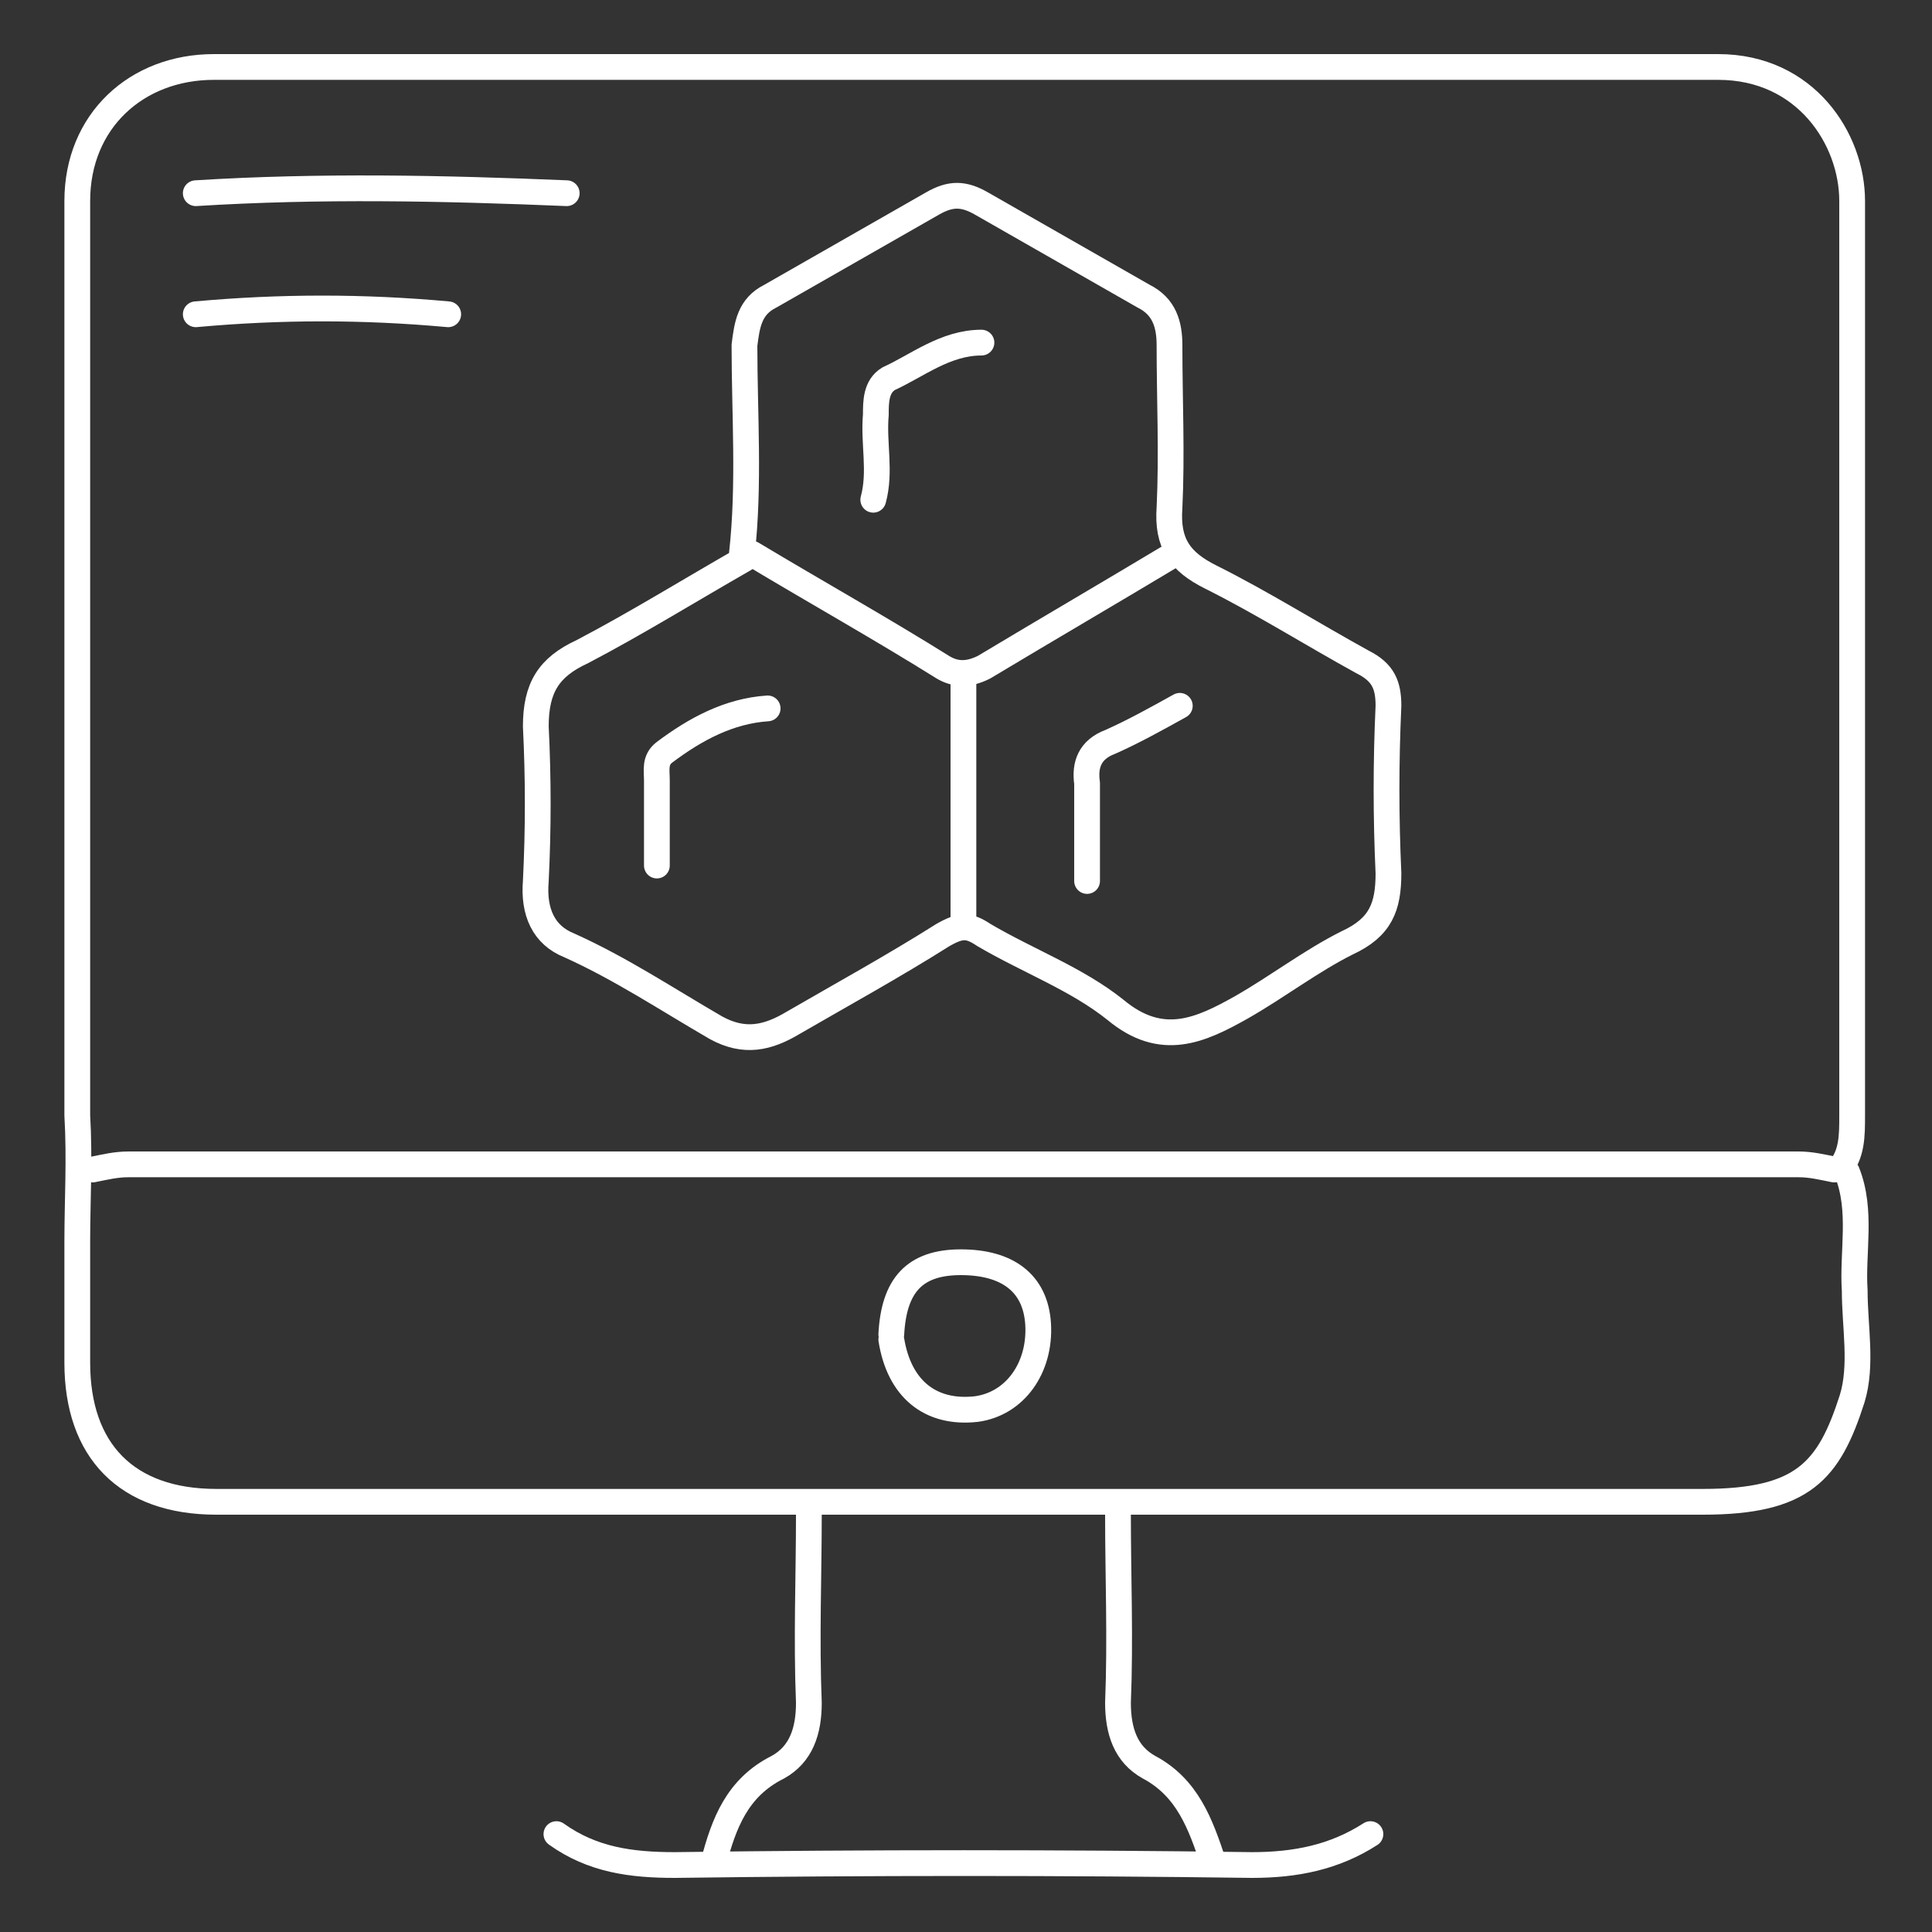 <?xml version="1.0" encoding="utf-8"?>
<!-- Generator: Adobe Illustrator 19.2.0, SVG Export Plug-In . SVG Version: 6.00 Build 0)  -->
<svg version="1.1" id="Layer_1" xmlns="http://www.w3.org/2000/svg" xmlns:xlink="http://www.w3.org/1999/xlink" x="0px" y="0px"
	 viewBox="0 0 75 75" style="enable-background:new 0 0 75 75;" xml:space="preserve">
<rect x="0" y="0" width="75" height="75" fill="#333333" stroke="none"/>
<style type="text/css">
	.st0{fill:none;stroke:#FFFFFF;stroke-linecap:round;stroke-linejoin:round;stroke-miterlimit:10;}
</style>
<g id="p8FKwL.tif">
	<g>
		<path class="st0" d="M71.4,45.4c0.5-0.6,0.5-1.3,0.5-2.1c0-11.8,0-23.7,0-35.5c0-2.4-1.8-5.2-5.2-5.2c-19.5,0-39,0-58.4,0
			C5.3,2.6,3,4.7,3,7.8c0,11.8,0,23.7,0,35.5c0.1,1.7,0,3.3,0,4.9c0,1.6,0,3.2,0,4.7c0,3.4,1.9,5.4,5.4,5.4c6.8,0,13.6,0,20.4,0
			c4.3,0,8.5,0,12.8,0c8.2,0,16.3,0,24.5,0c3.9,0,4.9-1.2,5.8-4c0.4-1.3,0.1-2.8,0.1-4.2c-0.1-1.5,0.3-3.1-0.3-4.6"/>
		<path class="st0" d="M71.2,45.4c-0.5-0.1-0.9-0.2-1.4-0.2c-21.6,0-43.2,0-64.8,0c-0.5,0-0.9,0.1-1.4,0.2"/>
		<path class="st0" d="M28.9,21.7c-2.1,1.2-4.2,2.5-6.3,3.6c-1.3,0.6-1.8,1.4-1.8,2.9c0.1,2,0.1,4,0,6c-0.1,1.2,0.3,2.1,1.3,2.5
			c2,0.9,3.8,2.1,5.7,3.2c1.1,0.6,2,0.4,3-0.2c1.9-1.1,3.9-2.2,5.8-3.4c0.7-0.4,1-0.4,1.6,0c1.7,1,3.6,1.7,5.1,2.9
			c1.8,1.5,3.3,0.8,4.9-0.1c1.4-0.8,2.7-1.8,4.1-2.5c1.3-0.6,1.6-1.4,1.6-2.7c-0.1-2.2-0.1-4.3,0-6.5c0-0.8-0.2-1.3-1-1.7
			c-2-1.1-3.9-2.3-5.9-3.3c-1.2-0.6-1.7-1.3-1.6-2.7c0.1-2.1,0-4.2,0-6.3c0-0.8-0.2-1.5-1-1.9c-2.1-1.2-4.2-2.4-6.3-3.6
			c-0.7-0.4-1.2-0.4-1.9,0c-2.1,1.2-4.2,2.4-6.3,3.6c-0.8,0.4-0.9,1.1-1,1.9c0,2.7,0.2,5.4-0.1,8.1"/>
		<path class="st0" d="M21.6,71.2c1.4,1,2.9,1.2,4.6,1.2c7.5-0.1,15-0.1,22.4,0c1.7,0,3.2-0.3,4.6-1.2"/>
		<path class="st0" d="M22,7.5c-4.8-0.2-9.6-0.3-14.4,0"/>
		<path class="st0" d="M43.4,58.8c0,2.4,0.1,4.8,0,7.3c0,1.1,0.3,2,1.2,2.5c1.5,0.8,2,2.2,2.5,3.7"/>
		<path class="st0" d="M31.4,58.8c0,2.4-0.1,4.8,0,7.3c0,1.1-0.3,2-1.2,2.5c-1.6,0.8-2.1,2.2-2.5,3.7"/>
		<path class="st0" d="M17.4,12.2c-3.3-0.3-6.5-0.3-9.8,0"/>
		<path class="st0" d="M37.4,26.4c0,3.1,0,6.2,0,9.3"/>
		<path class="st0" d="M45.8,27.4c-0.9,0.5-1.8,1-2.7,1.4c-0.8,0.3-1,0.9-0.9,1.6c0,1.3,0,2.5,0,3.8"/>
		<path class="st0" d="M29.2,21.5c2.5,1.5,5,2.9,7.4,4.4c0.5,0.3,1,0.3,1.6,0c2.5-1.5,4.9-2.9,7.4-4.4"/>
		<path class="st0" d="M34.6,52c0.3,1.9,1.5,2.9,3.3,2.7c1.5-0.2,2.5-1.6,2.4-3.3c-0.1-1.6-1.2-2.4-3-2.4s-2.6,0.9-2.7,2.8"/>
		<path class="st0" d="M29.8,27.5c-1.5,0.1-2.8,0.8-4,1.7c-0.4,0.3-0.3,0.7-0.3,1.1c0,1.1,0,2.2,0,3.3"/>
		<path class="st0" d="M38.1,13.3c-1.4,0-2.5,0.9-3.6,1.4C34,15,34,15.6,34,16.1c-0.1,1.1,0.2,2.2-0.1,3.3"/>
	</g>
</g>
</svg>
